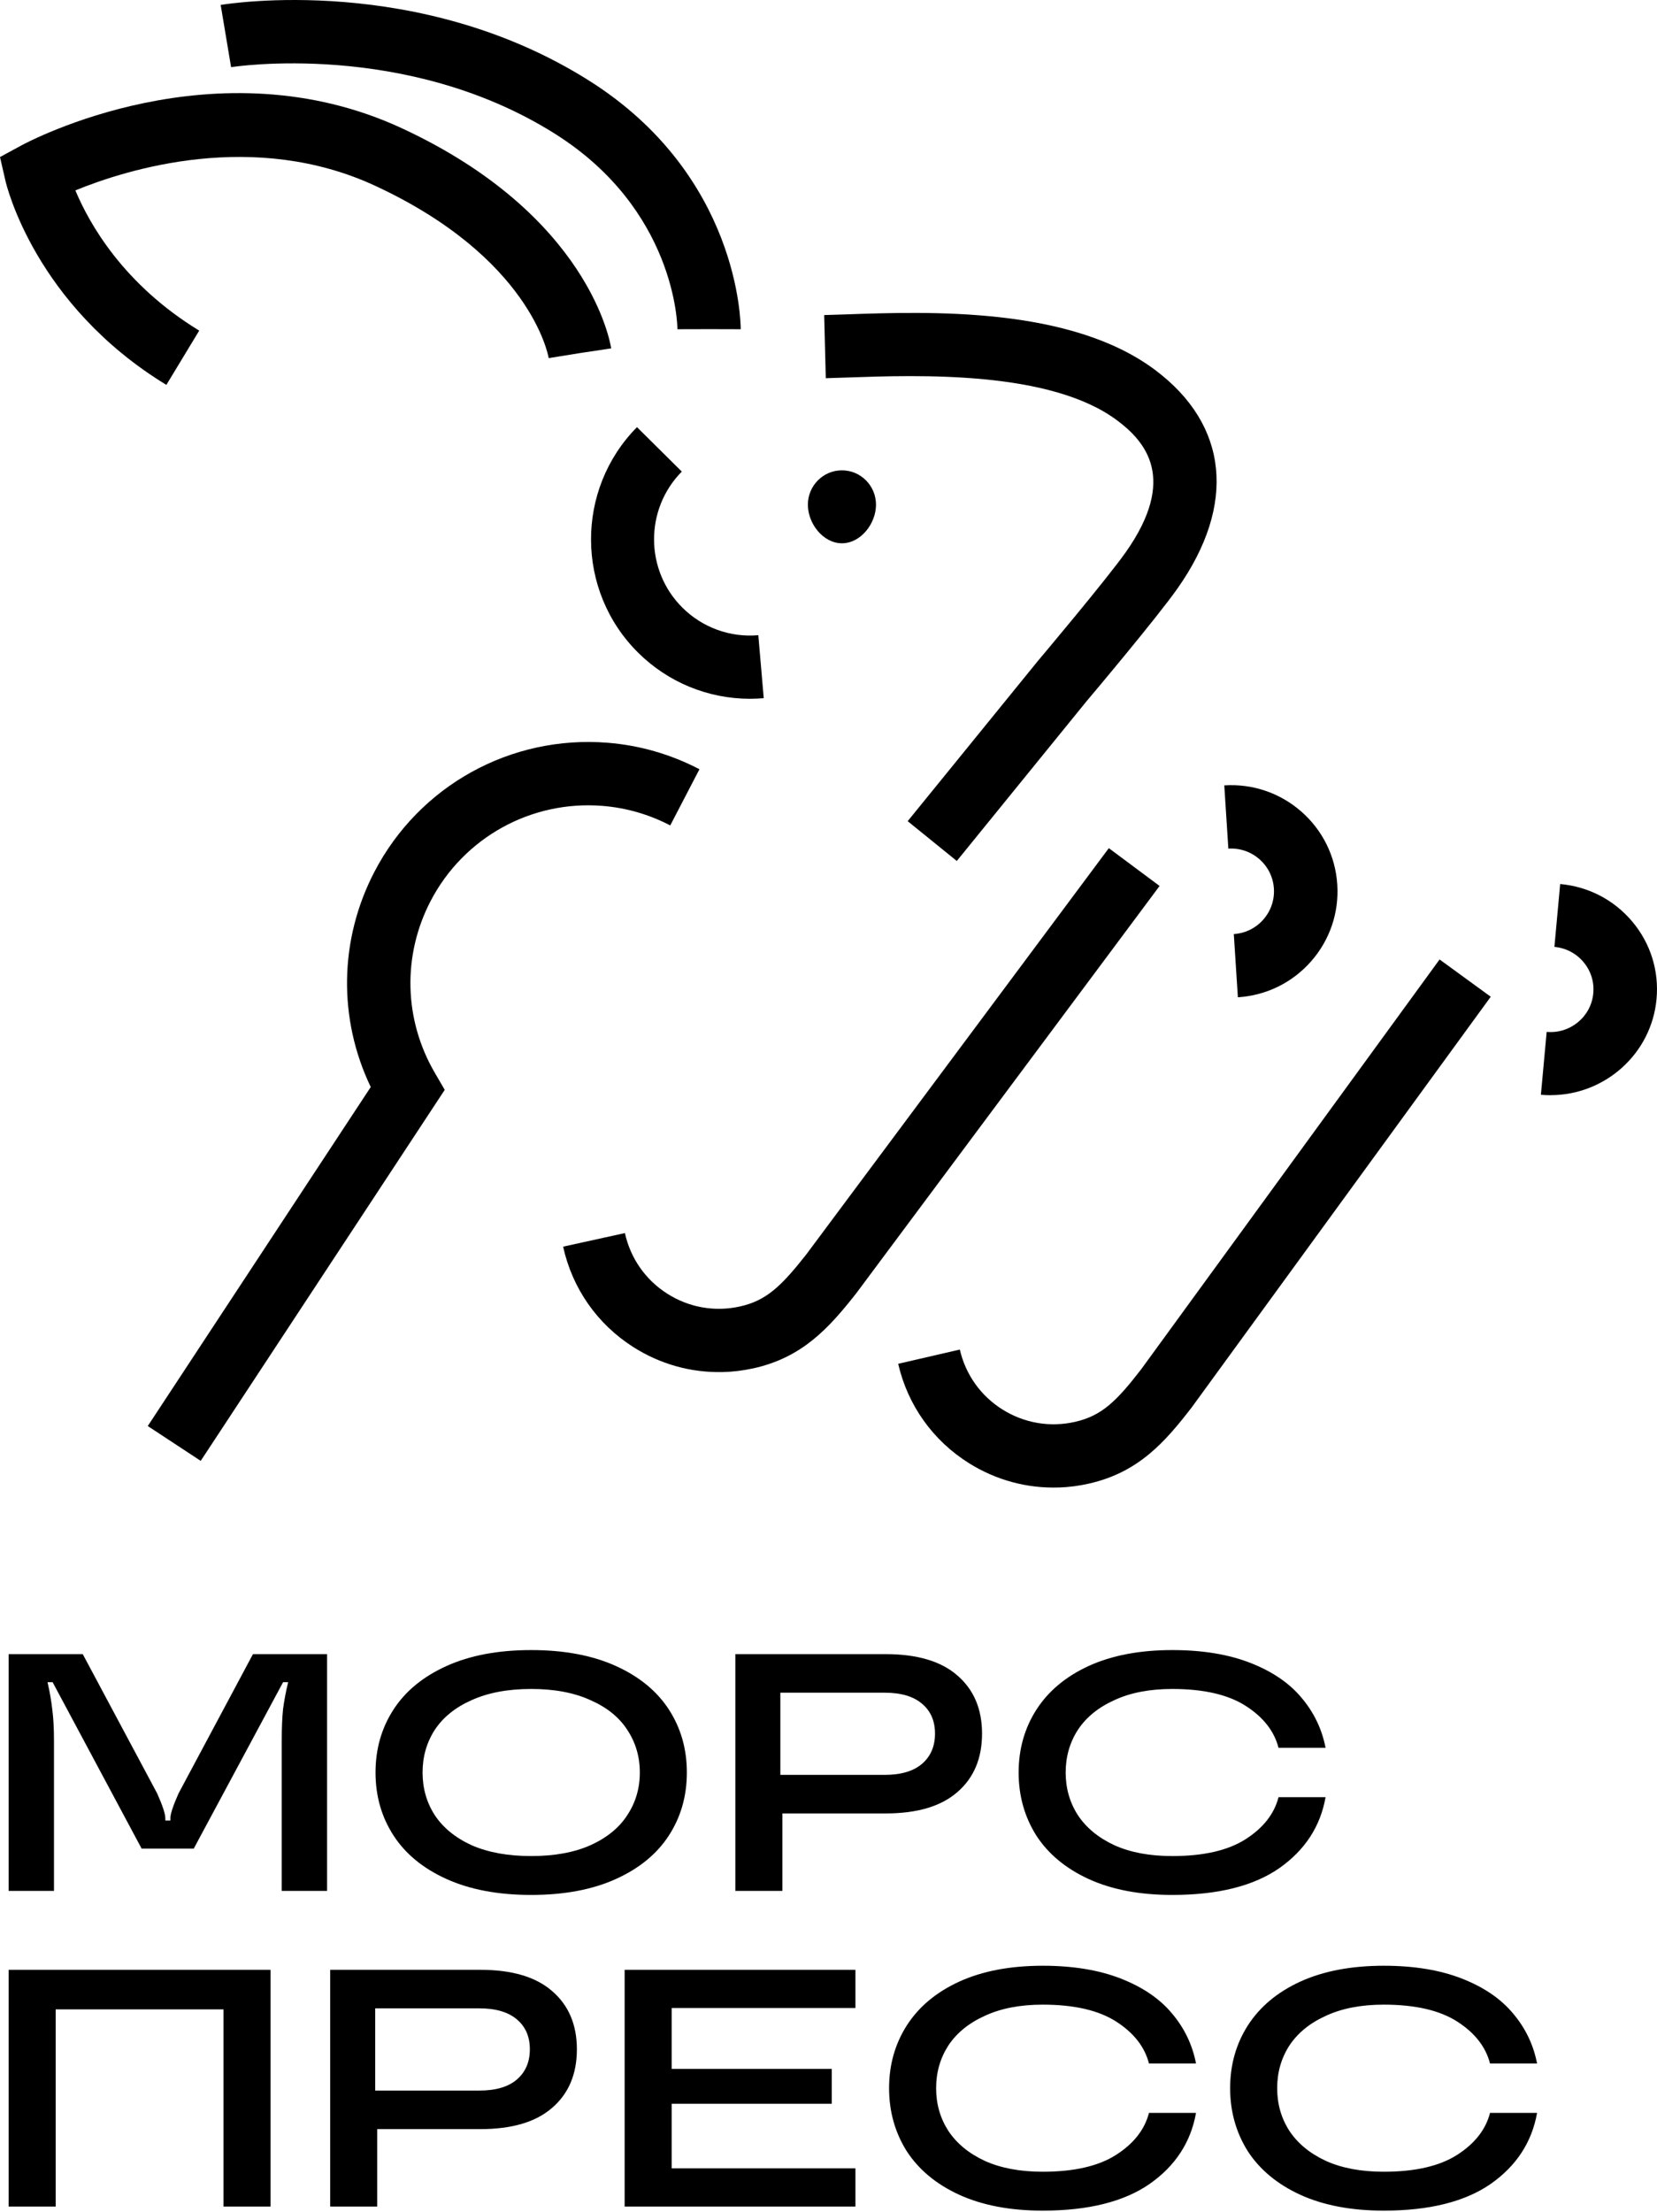<?xml version="1.0" encoding="UTF-8"?> <svg xmlns="http://www.w3.org/2000/svg" width="900" height="1201" viewBox="0 0 900 1201" fill="none"><path d="M108.981 793.122L80.256 774.239L201.369 590.179C183.602 553.124 184.175 510.202 203.363 473.331C227.709 426.559 277.365 399.083 329.955 403.254C347.447 404.652 364.251 409.487 379.908 417.645L364.044 448.146C352.49 442.142 340.088 438.567 327.227 437.536C288.461 434.442 251.827 454.723 233.876 489.211C218.494 518.796 219.342 553.651 236.192 582.502L241.556 591.714L109.004 793.168L108.981 793.122Z" fill="black"></path><path d="M407.314 379.387C384.626 379.387 362.828 370.464 346.576 354.334C312.726 320.747 312.475 265.814 345.983 231.906L370.315 256.044C350.091 276.521 350.251 309.674 370.68 329.945C381.567 340.744 396.609 346.212 411.879 344.862L414.824 379.067C412.313 379.273 409.825 379.387 407.337 379.387H407.314Z" fill="black"></path><path d="M672.35 541.458L670.143 507.129C676.351 506.739 682.054 503.941 686.147 499.286C690.24 494.631 692.309 488.646 691.918 482.454C691.528 476.262 688.722 470.575 684.054 466.493C679.386 462.388 673.385 460.37 667.176 460.737L664.969 426.408C680.375 425.422 695.253 430.49 706.842 440.649C718.431 450.831 725.353 464.888 726.341 480.252C727.33 495.617 722.248 510.454 712.062 522.012C701.852 533.569 687.756 540.472 672.35 541.458Z" fill="black"></path><path d="M842.208 594.615C840.46 594.615 838.712 594.546 836.941 594.386L840.069 560.252C852.88 561.394 864.242 552.004 865.392 539.277C865.967 533.109 864.081 527.1 860.079 522.347C856.1 517.595 850.488 514.67 844.278 514.099L847.406 479.965C862.793 481.359 876.708 488.601 886.598 500.391C896.488 512.18 901.157 527.077 899.754 542.362C897.04 572.132 871.74 594.592 842.208 594.592V594.615Z" fill="black"></path><path d="M519.674 467.436L493.005 445.84L563.764 358.796C564.13 358.361 600.94 314.736 611.539 299.699C639.536 259.868 622.252 239.849 606.823 228.286C570.585 201.114 498.957 203.605 460.476 204.953C456.126 205.113 452.12 205.25 448.526 205.342L447.656 171.063C451.159 170.972 455.05 170.835 459.262 170.698C504.977 169.098 581.482 166.447 627.426 200.886C667.189 230.685 671.63 273.899 639.627 319.398C628.364 335.418 592.791 377.626 590.112 380.78L519.674 467.459V467.436Z" fill="black"></path><path d="M392.311 744.929C375.271 745.31 358.507 740.645 343.814 731.26C324.308 718.774 310.837 699.463 305.861 676.845L339.428 669.471C342.415 683.129 350.559 694.792 362.323 702.319C374.087 709.845 388.098 712.35 401.735 709.363C416.146 706.199 424.222 698.457 437.837 681.197L602.258 460.485L629.827 481.015L464.983 702.286C450.188 721.063 435.766 737.081 409.109 742.925C403.522 744.15 397.878 744.827 392.289 744.952L392.311 744.929Z" fill="black"></path><path d="M575.018 807.6C557.983 808.165 541.17 803.68 526.377 794.452C506.739 782.176 493.061 763.01 487.844 740.447L521.329 732.714C524.463 746.339 532.731 757.914 544.575 765.314C556.419 772.715 570.456 775.069 584.06 771.936C598.437 768.618 606.43 760.79 619.859 743.385L781.907 520.925L809.694 541.159L647.229 764.183C632.613 783.117 618.364 799.289 591.794 805.417C586.22 806.702 580.583 807.439 574.996 807.624L575.018 807.6Z" fill="black"></path><path d="M90.369 208.976C19.095 165.512 3.549 100.775 2.931 98.041L0 85.268L11.494 79.02C15.775 76.699 117.271 22.714 218.401 69.693C320.103 116.947 331.528 186.21 331.963 189.15L314.974 191.7L298.032 194.434C297.642 192.229 287.706 139.874 203.977 100.958C137.969 70.29 69.076 91.861 40.937 103.371C48.47 121.404 67.038 154.416 108.204 179.502L90.369 208.953V208.976Z" fill="black"></path><path d="M367.943 178.749C367.943 176.122 366.683 113.756 301.466 72.658C220.483 21.645 126.461 36.312 125.521 36.472L119.861 2.684C124.215 1.953 227.449 -14.472 319.821 43.691C401.583 95.206 402.316 175.345 402.316 178.749L367.943 178.658L385.13 178.704L367.943 178.749Z" fill="black"></path><path d="M475.797 274.007C475.797 263.714 467.507 255.355 457.297 255.355C447.088 255.355 438.797 263.714 438.797 274.007C438.797 284.3 447.088 294.962 457.297 294.962C467.507 294.962 475.797 284.3 475.797 274.007Z" fill="black"></path><path d="M4.689 1026.62V898.077H44.943L85.38 973.734C88.321 980.345 89.791 984.813 89.791 987.139V988.425H92.548V987.139C92.548 984.813 94.019 980.345 96.959 973.734L137.396 898.077H177.65V1026.62H153.02V945.271C153.02 938.17 153.265 932.355 153.755 927.825C154.368 923.173 155.287 918.338 156.512 913.318H153.755L105.231 1003.67H76.925L28.584 913.318H25.827C27.052 918.705 27.91 923.663 28.4 928.193C29.013 932.6 29.319 938.293 29.319 945.271V1026.62H4.689Z" fill="black"></path><path d="M288.518 1028.82C270.628 1028.82 255.311 1025.95 242.567 1020.19C229.823 1014.44 220.204 1006.54 213.71 996.505C207.215 986.466 203.968 975.081 203.968 962.349C203.968 949.617 207.215 938.231 213.71 928.193C220.204 918.154 229.823 910.258 242.567 904.504C255.311 898.75 270.628 895.873 288.518 895.873C306.409 895.873 321.726 898.75 334.469 904.504C347.213 910.258 356.832 918.154 363.327 928.193C369.821 938.231 373.068 949.617 373.068 962.349C373.068 975.081 369.821 986.466 363.327 996.505C356.832 1006.54 347.213 1014.44 334.469 1020.19C321.726 1025.95 306.409 1028.82 288.518 1028.82ZM288.518 1007.71C301.14 1007.71 311.861 1005.75 320.684 1001.83C329.629 997.79 336.307 992.342 340.719 985.486C345.253 978.631 347.52 970.918 347.52 962.349C347.52 953.779 345.253 946.066 340.719 939.211C336.307 932.355 329.629 926.968 320.684 923.051C311.861 919.011 301.14 916.991 288.518 916.991C275.897 916.991 265.114 919.011 256.169 923.051C247.346 926.968 240.668 932.355 236.134 939.211C231.723 946.066 229.517 953.779 229.517 962.349C229.517 970.918 231.723 978.631 236.134 985.486C240.668 992.342 247.346 997.79 256.169 1001.83C265.114 1005.75 275.897 1007.71 288.518 1007.71Z" fill="black"></path><path d="M481.012 898.077C498.167 898.077 511.156 901.933 519.979 909.646C528.924 917.358 533.396 927.887 533.396 941.231C533.396 954.697 528.924 965.287 519.979 972.999C511.156 980.712 498.167 984.568 481.012 984.568H424.952V1026.62H399.403V898.077H481.012ZM480.461 963.634C489.406 963.634 496.206 961.614 500.863 957.574C505.519 953.534 507.847 948.086 507.847 941.231C507.847 934.375 505.519 928.988 500.863 925.071C496.206 921.031 489.406 919.011 480.461 919.011H423.849V963.634H480.461Z" fill="black"></path><path d="M636.716 1028.82C619.071 1028.82 603.938 1025.95 591.316 1020.19C578.818 1014.44 569.321 1006.54 562.827 996.505C556.455 986.343 553.269 974.958 553.269 962.349C553.269 949.739 556.455 938.415 562.827 928.376C569.321 918.215 578.818 910.258 591.316 904.504C603.938 898.75 619.071 895.873 636.716 895.873C653.136 895.873 667.289 898.199 679.175 902.851C691.061 907.503 700.312 913.808 706.929 921.765C713.669 929.723 718.019 938.782 719.98 948.943H694.431C692.103 939.884 686.159 932.294 676.602 926.173C667.044 920.052 653.749 916.991 636.716 916.991C624.462 916.991 613.986 919.011 605.285 923.051C596.585 926.968 589.968 932.355 585.435 939.211C581.023 946.066 578.818 953.779 578.818 962.349C578.818 970.918 581.023 978.631 585.435 985.486C589.968 992.342 596.585 997.79 605.285 1001.83C613.986 1005.75 624.462 1007.71 636.716 1007.71C653.749 1007.71 667.044 1004.65 676.602 998.524C686.159 992.403 692.103 984.813 694.431 975.754H719.98C717.161 991.669 708.767 1004.52 694.798 1014.32C680.829 1023.99 661.468 1028.82 636.716 1028.82Z" fill="black"></path><path d="M30.238 1198.01H4.689V1069.47H146.954V1198.01H121.405V1090.95H30.238V1198.01Z" fill="black"></path><path d="M260.949 1069.47C278.104 1069.47 291.093 1073.32 299.916 1081.04C308.861 1088.75 313.333 1099.28 313.333 1112.62C313.333 1126.09 308.861 1136.68 299.916 1144.39C291.093 1152.1 278.104 1155.96 260.949 1155.96H204.889V1198.01H179.34V1069.47H260.949ZM260.398 1135.03C269.343 1135.03 276.144 1133.01 280.8 1128.97C285.456 1124.93 287.785 1119.48 287.785 1112.62C287.785 1105.77 285.456 1100.38 280.8 1096.46C276.144 1092.42 269.343 1090.4 260.398 1090.4H203.786V1135.03H260.398Z" fill="black"></path><path d="M464.626 1069.47V1090.22H364.82V1123.27H451.76V1142.19H364.82V1177.26H464.626V1198.01H339.271V1069.47H464.626Z" fill="black"></path><path d="M566.353 1200.22C548.708 1200.22 533.575 1197.34 520.954 1191.59C508.455 1185.83 498.958 1177.93 492.464 1167.9C486.092 1157.74 482.906 1146.35 482.906 1133.74C482.906 1121.13 486.092 1109.81 492.464 1099.77C498.958 1089.61 508.455 1081.65 520.954 1075.9C533.575 1070.14 548.708 1067.26 566.353 1067.26C582.773 1067.26 596.926 1069.59 608.812 1074.24C620.698 1078.89 629.95 1085.2 636.567 1093.16C643.306 1101.11 647.656 1110.17 649.617 1120.34H624.068C621.74 1111.28 615.797 1103.69 606.239 1097.56C596.681 1091.44 583.386 1088.38 566.353 1088.38C554.1 1088.38 543.623 1090.4 534.923 1094.44C526.223 1098.36 519.606 1103.75 515.072 1110.6C510.661 1117.46 508.455 1125.17 508.455 1133.74C508.455 1142.31 510.661 1150.02 515.072 1156.88C519.606 1163.73 526.223 1169.18 534.923 1173.22C543.623 1177.14 554.1 1179.1 566.353 1179.1C583.386 1179.1 596.681 1176.04 606.239 1169.92C615.797 1163.8 621.74 1156.2 624.068 1147.15H649.617C646.798 1163.06 638.405 1175.91 624.436 1185.71C610.466 1195.38 591.106 1200.22 566.353 1200.22Z" fill="black"></path><path d="M751.594 1200.22C733.949 1200.22 718.815 1197.34 706.194 1191.59C693.695 1185.83 684.199 1177.93 677.704 1167.9C671.333 1157.74 668.147 1146.35 668.147 1133.74C668.147 1121.13 671.333 1109.81 677.704 1099.77C684.199 1089.61 693.695 1081.65 706.194 1075.9C718.815 1070.14 733.949 1067.26 751.594 1067.26C768.014 1067.26 782.167 1069.59 794.053 1074.24C805.939 1078.89 815.19 1085.2 821.807 1093.16C828.547 1101.11 832.897 1110.17 834.857 1120.34H809.309C806.98 1111.28 801.037 1103.69 791.48 1097.56C781.922 1091.44 768.626 1088.38 751.594 1088.38C739.34 1088.38 728.863 1090.4 720.163 1094.44C711.463 1098.36 704.846 1103.75 700.312 1110.6C695.901 1117.46 693.695 1125.17 693.695 1133.74C693.695 1142.31 695.901 1150.02 700.312 1156.88C704.846 1163.73 711.463 1169.18 720.163 1173.22C728.863 1177.14 739.34 1179.1 751.594 1179.1C768.626 1179.1 781.922 1176.04 791.48 1169.92C801.037 1163.8 806.98 1156.2 809.309 1147.15H834.857C832.039 1163.06 823.645 1175.91 809.676 1185.71C795.707 1195.38 776.346 1200.22 751.594 1200.22Z" fill="black"></path></svg> 
